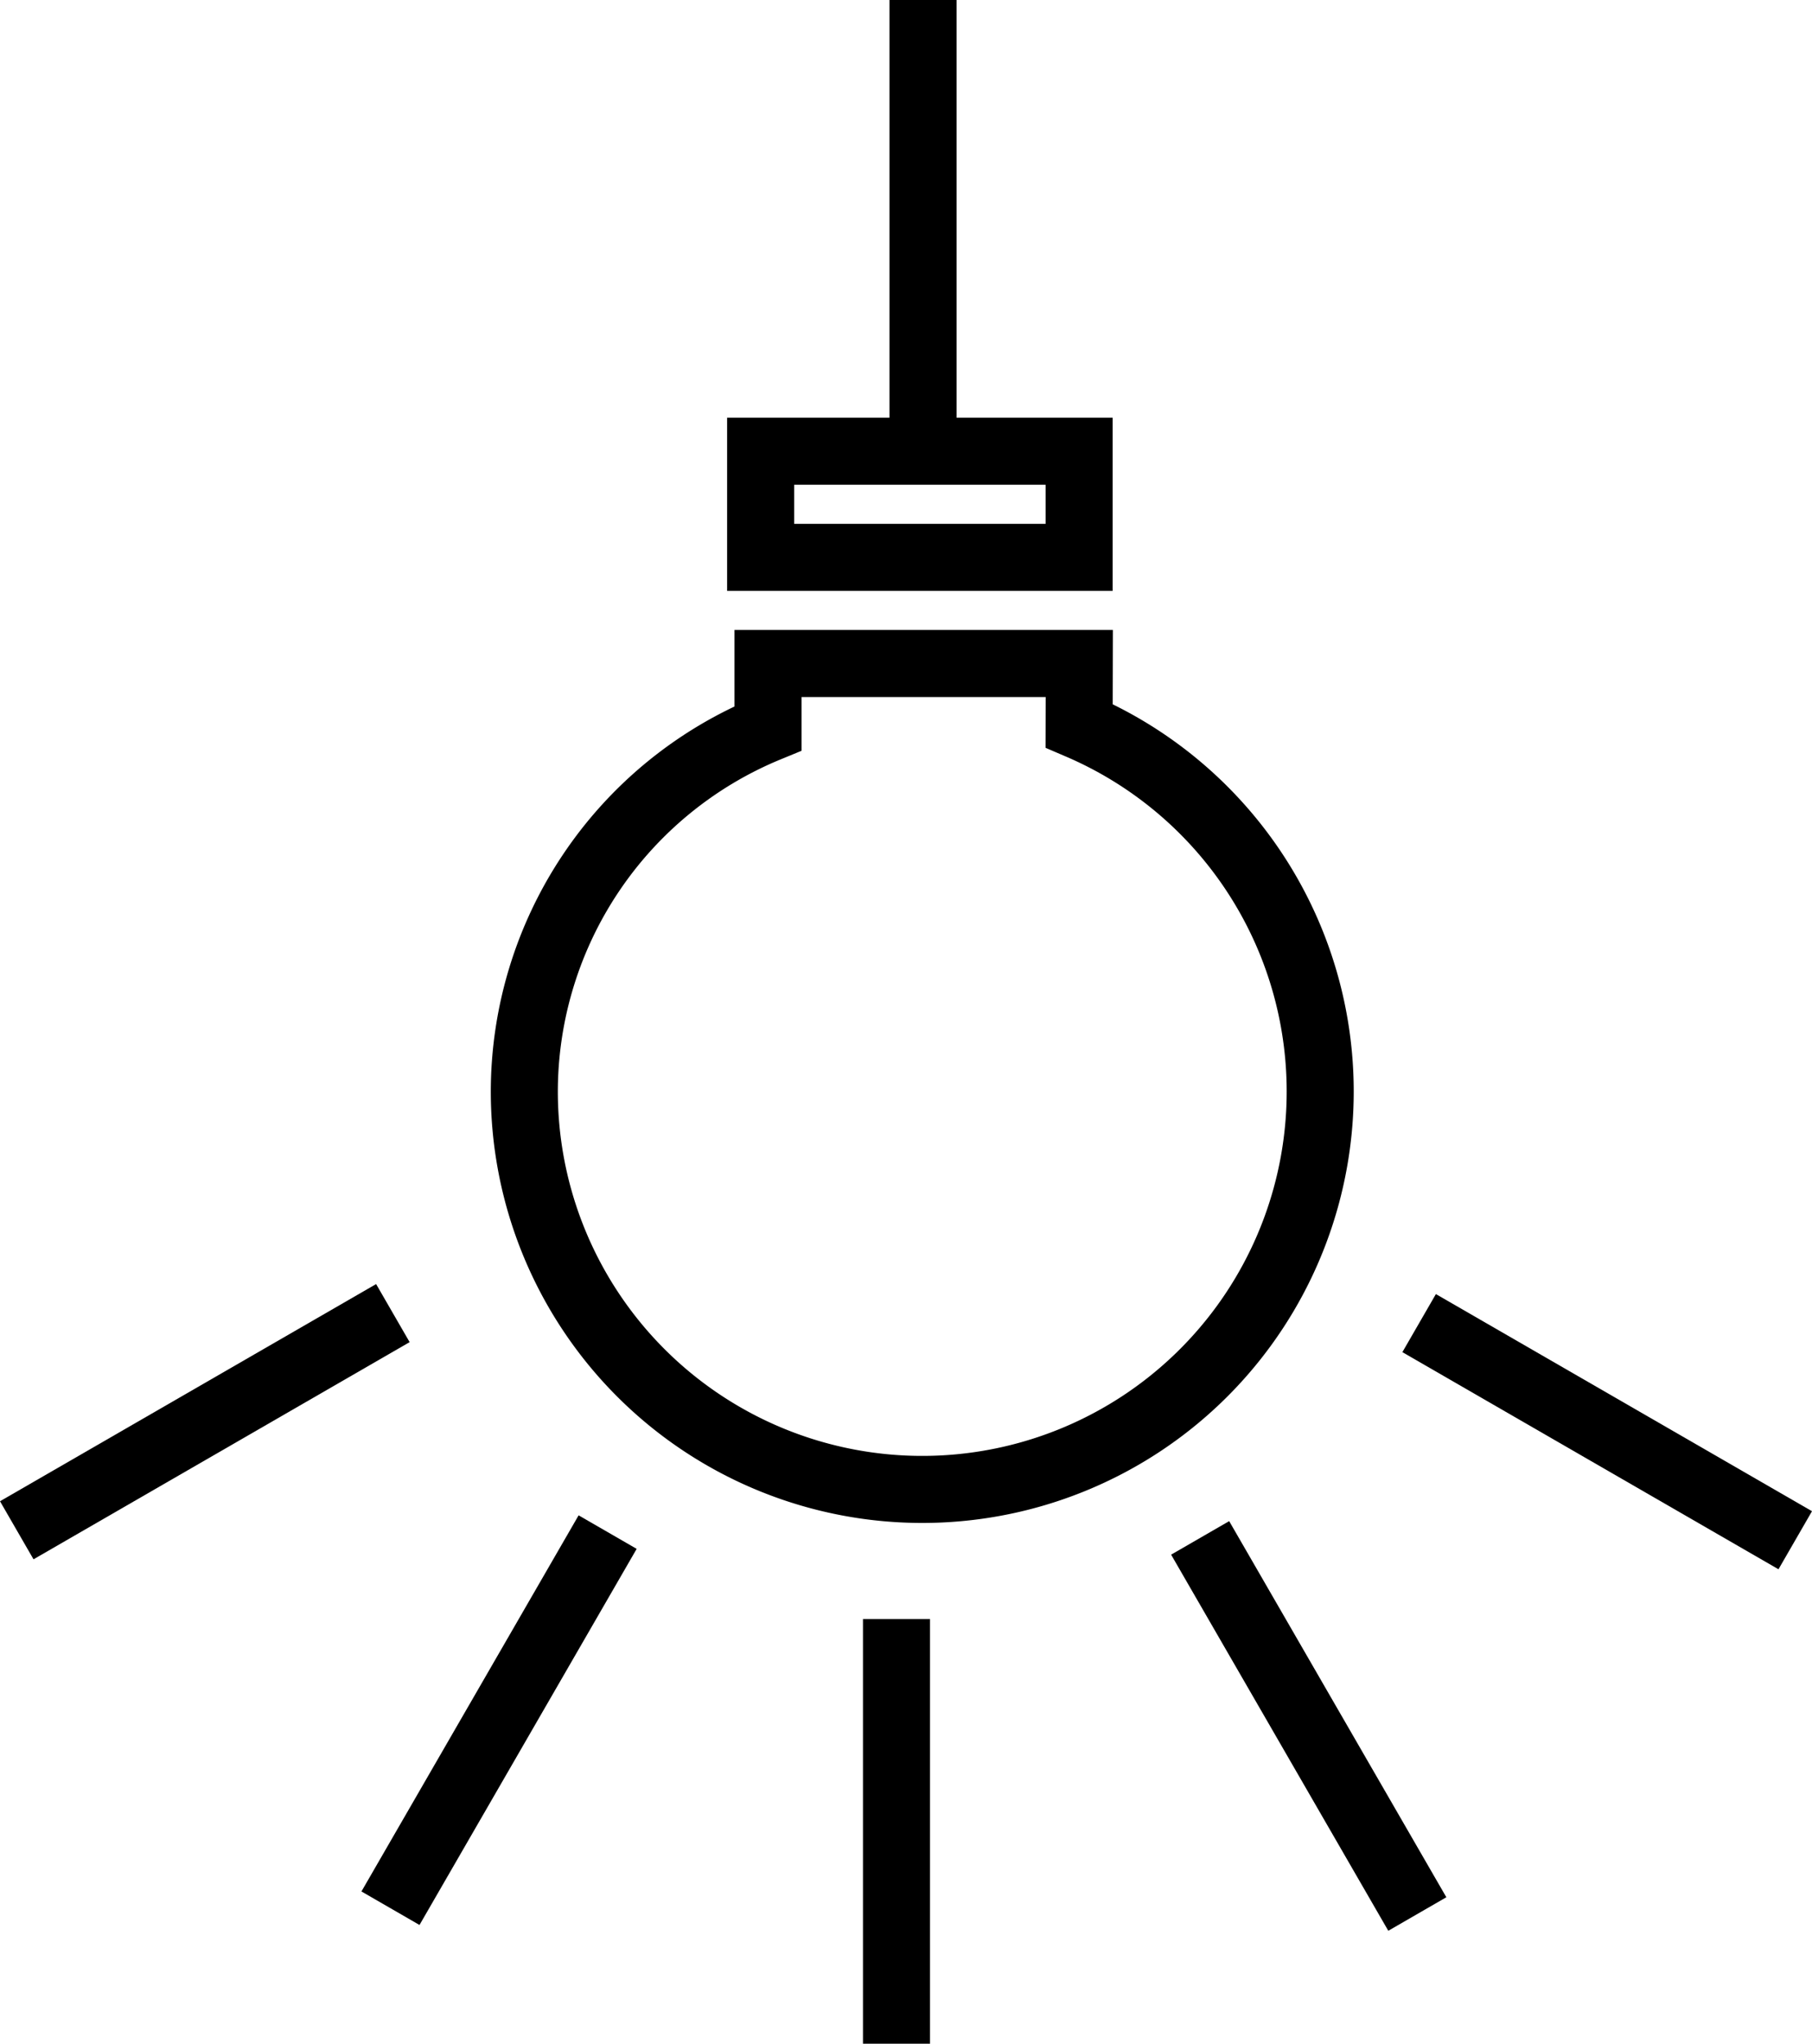 <svg xmlns="http://www.w3.org/2000/svg" width="37.839" height="42.676" viewBox="0 0 37.839 42.676">
  <g id="noun-light-160509" transform="translate(-131.99 -72.8)">
    <path id="Pfad_35454" data-name="Pfad 35454" d="M204.662,214.1a8.31,8.31,0,1,1-11.586,7.654,8.211,8.211,0,0,1,5.089-7.6V212.8h6.5Z" transform="translate(-50.137 -126.145)" fill="none" stroke="#000" stroke-miterlimit="10" stroke-width="1.4"/>
    <path id="Pfad_35455" data-name="Pfad 35455" d="M242.939,168h6.651v2.217h-6.651Z" transform="translate(-95.065 -85.778)" fill="none" stroke="#000" stroke-miterlimit="10" stroke-width="1.4"/>
    <path id="Pfad_35456" data-name="Pfad 35456" d="M169.37,396.06l-4.535,7.854" transform="translate(-24.691 -291.267)" fill="none" stroke="#000" stroke-miterlimit="10" stroke-width="1.4"/>
    <path id="Pfad_35457" data-name="Pfad 35457" d="M93.836,349.849l-7.854,4.535" transform="translate(46.358 -249.629)" fill="none" stroke="#000" stroke-miterlimit="10" stroke-width="1.4"/>
    <path id="Pfad_35461" data-name="Pfad 35461" d="M277.2,82.222V72.8" transform="translate(-125.935)" fill="none" stroke="#000" stroke-miterlimit="10" stroke-width="1.4"/>
    <path id="Pfad_35465" data-name="Pfad 35465" d="M381.881,351.966l7.854,4.534" transform="translate(-220.256 -251.537)" fill="none" stroke="#000" stroke-miterlimit="10" stroke-width="1.4"/>
    <path id="Pfad_35466" data-name="Pfad 35466" d="M335.675,397.281l4.535,7.854" transform="translate(-178.623 -292.367)" fill="none" stroke="#000" stroke-miterlimit="10" stroke-width="1.4"/>
    <path id="Pfad_35467" data-name="Pfad 35467" d="M271.6,414.4v8.868" transform="translate(-120.889 -307.792)" fill="none" stroke="#000" stroke-miterlimit="10" stroke-width="1.4"/>
  </g>
</svg>

